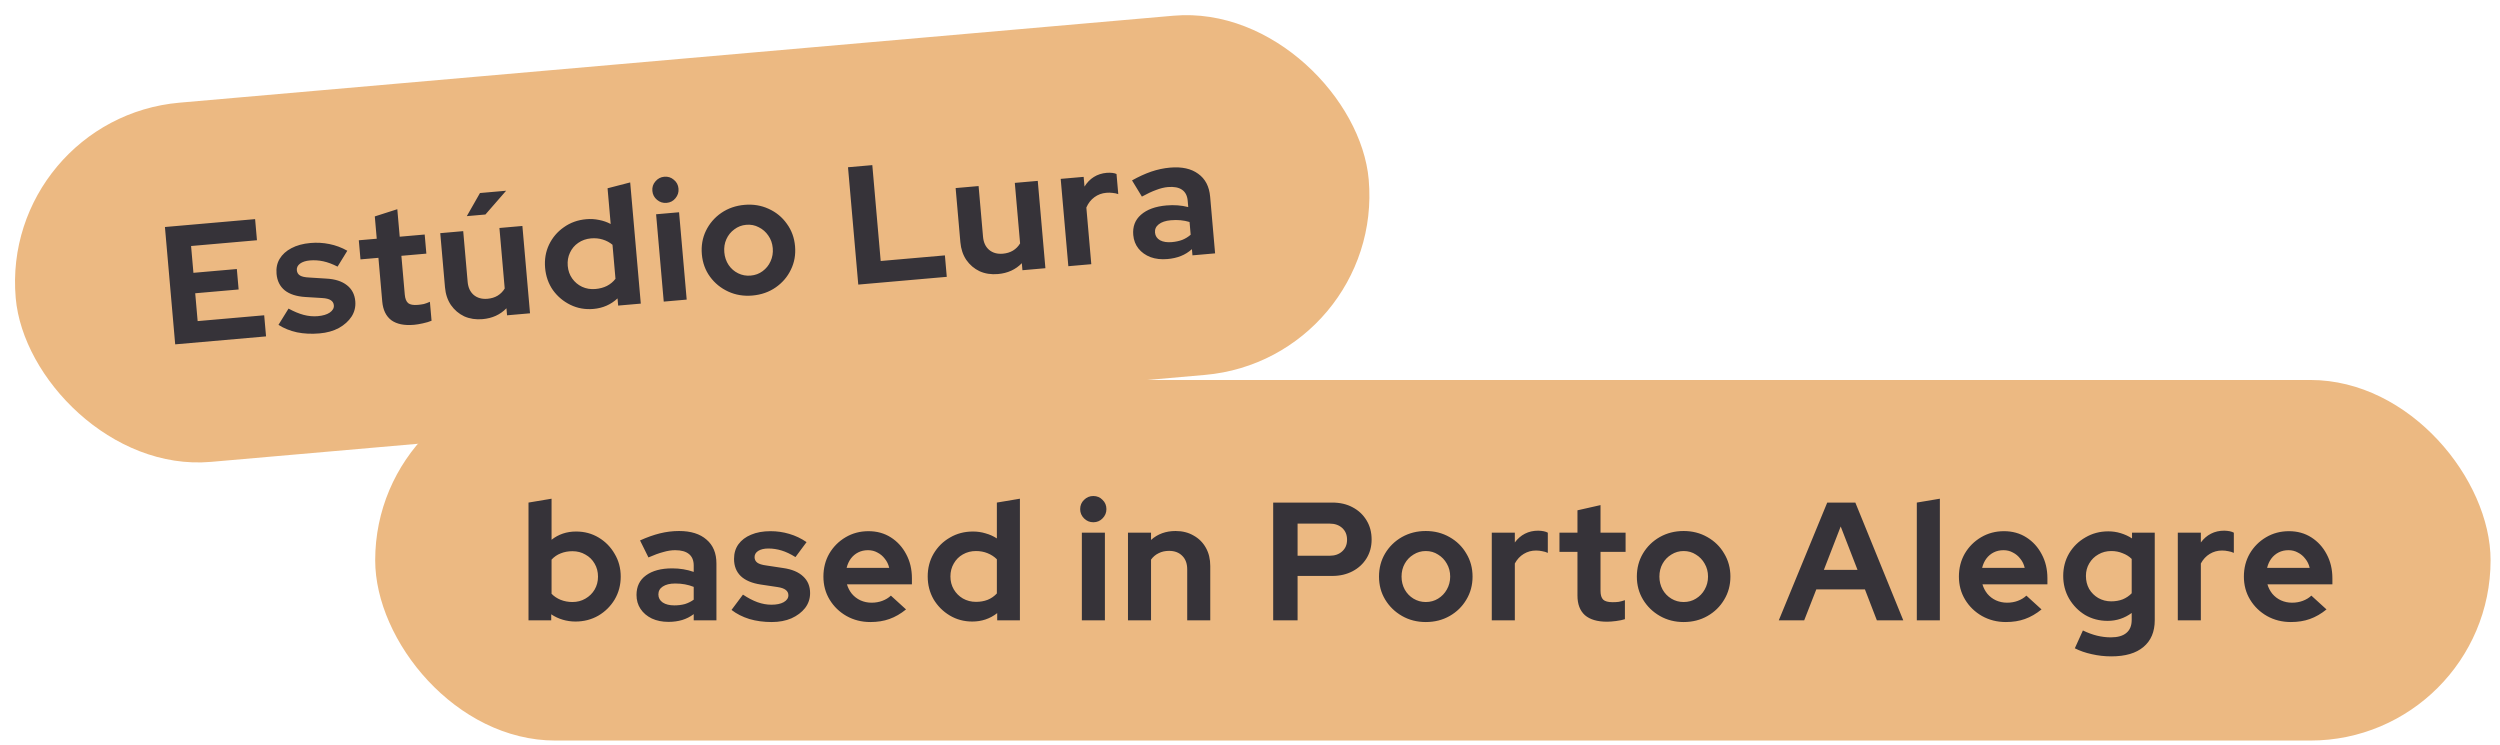 <svg xmlns="http://www.w3.org/2000/svg" width="208" height="62" viewBox="0 0 208 62" fill="none"><rect x="31.216" y="31.614" width="176" height="30" rx="15" fill="#ECB982"></rect><path d="M43.972 51.614V41.814L45.89 41.492V44.908C46.469 44.45 47.15 44.222 47.934 44.222C48.625 44.222 49.25 44.39 49.81 44.726C50.37 45.062 50.814 45.514 51.14 46.084C51.476 46.644 51.644 47.274 51.644 47.974C51.644 48.674 51.476 49.308 51.14 49.878C50.804 50.438 50.352 50.886 49.782 51.222C49.213 51.548 48.578 51.712 47.878 51.712C47.514 51.712 47.16 51.66 46.814 51.558C46.469 51.455 46.152 51.306 45.862 51.11V51.614H43.972ZM47.626 50.088C48.028 50.088 48.387 49.994 48.704 49.808C49.031 49.621 49.288 49.369 49.474 49.052C49.661 48.734 49.754 48.375 49.754 47.974C49.754 47.572 49.661 47.213 49.474 46.896C49.288 46.569 49.031 46.317 48.704 46.14C48.387 45.953 48.028 45.86 47.626 45.86C47.272 45.86 46.945 45.92 46.646 46.042C46.357 46.154 46.105 46.326 45.89 46.56V49.402C46.096 49.616 46.348 49.784 46.646 49.906C46.954 50.027 47.281 50.088 47.626 50.088ZM55.617 51.74C55.094 51.74 54.632 51.646 54.231 51.46C53.829 51.264 53.517 50.998 53.293 50.662C53.069 50.326 52.957 49.938 52.957 49.5C52.957 48.8 53.218 48.258 53.741 47.876C54.273 47.484 55.001 47.288 55.925 47.288C56.559 47.288 57.157 47.386 57.717 47.582V47.05C57.717 46.63 57.586 46.312 57.325 46.098C57.063 45.883 56.681 45.776 56.177 45.776C55.869 45.776 55.537 45.827 55.183 45.93C54.828 46.023 54.417 46.172 53.951 46.378L53.251 44.964C53.829 44.702 54.38 44.506 54.903 44.376C55.435 44.245 55.967 44.18 56.499 44.18C57.479 44.18 58.239 44.418 58.781 44.894C59.331 45.36 59.607 46.023 59.607 46.882V51.614H57.717V51.096C57.418 51.32 57.096 51.483 56.751 51.586C56.405 51.688 56.027 51.74 55.617 51.74ZM54.777 49.458C54.777 49.738 54.898 49.962 55.141 50.13C55.383 50.288 55.705 50.368 56.107 50.368C56.424 50.368 56.718 50.33 56.989 50.256C57.259 50.172 57.502 50.05 57.717 49.892V48.828C57.483 48.734 57.241 48.664 56.989 48.618C56.737 48.571 56.466 48.548 56.177 48.548C55.738 48.548 55.393 48.632 55.141 48.8C54.898 48.958 54.777 49.178 54.777 49.458ZM64.208 51.754C63.536 51.754 62.916 51.67 62.346 51.502C61.777 51.324 61.282 51.072 60.862 50.746L61.814 49.472C62.234 49.752 62.636 49.962 63.018 50.102C63.41 50.242 63.798 50.312 64.18 50.312C64.61 50.312 64.95 50.242 65.202 50.102C65.464 49.952 65.594 49.761 65.594 49.528C65.594 49.341 65.52 49.192 65.37 49.08C65.23 48.968 65.002 48.888 64.684 48.842L63.284 48.632C62.556 48.52 62.006 48.286 61.632 47.932C61.259 47.568 61.072 47.092 61.072 46.504C61.072 46.028 61.194 45.622 61.436 45.286C61.688 44.94 62.038 44.674 62.486 44.488C62.944 44.292 63.485 44.194 64.11 44.194C64.642 44.194 65.16 44.268 65.664 44.418C66.178 44.567 66.658 44.796 67.106 45.104L66.182 46.35C65.781 46.098 65.398 45.916 65.034 45.804C64.67 45.692 64.302 45.636 63.928 45.636C63.583 45.636 63.303 45.701 63.088 45.832C62.883 45.962 62.78 46.135 62.78 46.35C62.78 46.546 62.855 46.7 63.004 46.812C63.154 46.924 63.41 47.003 63.774 47.05L65.16 47.26C65.888 47.362 66.444 47.596 66.826 47.96C67.209 48.314 67.4 48.776 67.4 49.346C67.4 49.812 67.26 50.228 66.98 50.592C66.7 50.946 66.322 51.231 65.846 51.446C65.37 51.651 64.824 51.754 64.208 51.754ZM72.414 51.754C71.686 51.754 71.023 51.586 70.426 51.25C69.838 50.914 69.371 50.461 69.026 49.892C68.68 49.322 68.508 48.683 68.508 47.974C68.508 47.264 68.671 46.625 68.998 46.056C69.334 45.486 69.786 45.034 70.356 44.698C70.925 44.362 71.56 44.194 72.26 44.194C72.96 44.194 73.58 44.366 74.122 44.712C74.663 45.057 75.088 45.524 75.396 46.112C75.713 46.7 75.872 47.367 75.872 48.114V48.618H70.468C70.552 48.907 70.687 49.168 70.874 49.402C71.07 49.635 71.308 49.817 71.588 49.948C71.877 50.078 72.185 50.144 72.512 50.144C72.838 50.144 73.137 50.092 73.408 49.99C73.688 49.887 73.926 49.742 74.122 49.556L75.382 50.704C74.934 51.068 74.472 51.334 73.996 51.502C73.529 51.67 73.002 51.754 72.414 51.754ZM70.44 47.246H73.982C73.916 46.956 73.795 46.704 73.618 46.49C73.45 46.266 73.244 46.093 73.002 45.972C72.768 45.841 72.507 45.776 72.218 45.776C71.919 45.776 71.648 45.836 71.406 45.958C71.163 46.079 70.958 46.252 70.79 46.476C70.631 46.69 70.514 46.947 70.44 47.246ZM80.895 51.712C80.205 51.712 79.579 51.544 79.019 51.208C78.459 50.872 78.011 50.424 77.675 49.864C77.349 49.294 77.185 48.66 77.185 47.96C77.185 47.26 77.349 46.63 77.675 46.07C78.011 45.5 78.464 45.052 79.033 44.726C79.603 44.39 80.242 44.222 80.951 44.222C81.315 44.222 81.665 44.273 82.001 44.376C82.337 44.469 82.65 44.609 82.939 44.796V41.814L84.857 41.492V51.614H82.967V51.012C82.37 51.478 81.679 51.712 80.895 51.712ZM81.203 50.074C81.558 50.074 81.88 50.018 82.169 49.906C82.468 49.784 82.725 49.607 82.939 49.374V46.532C82.725 46.317 82.468 46.149 82.169 46.028C81.871 45.906 81.549 45.846 81.203 45.846C80.802 45.846 80.438 45.939 80.111 46.126C79.794 46.303 79.542 46.555 79.355 46.882C79.169 47.199 79.075 47.558 79.075 47.96C79.075 48.361 79.169 48.72 79.355 49.038C79.542 49.355 79.794 49.607 80.111 49.794C80.438 49.98 80.802 50.074 81.203 50.074ZM90.01 51.614V44.32H91.928V51.614H90.01ZM90.962 43.452C90.663 43.452 90.407 43.344 90.192 43.13C89.977 42.915 89.87 42.658 89.87 42.36C89.87 42.052 89.977 41.795 90.192 41.59C90.407 41.375 90.663 41.268 90.962 41.268C91.27 41.268 91.527 41.375 91.732 41.59C91.947 41.795 92.054 42.052 92.054 42.36C92.054 42.658 91.947 42.915 91.732 43.13C91.527 43.344 91.27 43.452 90.962 43.452ZM93.848 51.614V44.32H95.766V44.922C96.317 44.427 96.998 44.18 97.81 44.18C98.379 44.18 98.879 44.306 99.308 44.558C99.746 44.8 100.087 45.141 100.33 45.58C100.573 46.009 100.694 46.513 100.694 47.092V51.614H98.776V47.372C98.776 46.896 98.641 46.522 98.37 46.252C98.099 45.972 97.731 45.832 97.264 45.832C96.937 45.832 96.648 45.897 96.396 46.028C96.144 46.149 95.934 46.326 95.766 46.56V51.614H93.848ZM105.929 51.614V41.814H110.843C111.487 41.814 112.052 41.944 112.537 42.206C113.032 42.467 113.419 42.831 113.699 43.298C113.979 43.755 114.119 44.287 114.119 44.894C114.119 45.472 113.979 45.99 113.699 46.448C113.419 46.905 113.032 47.264 112.537 47.526C112.042 47.787 111.478 47.918 110.843 47.918H107.959V51.614H105.929ZM107.959 46.238H110.619C111.058 46.238 111.408 46.116 111.669 45.874C111.94 45.631 112.075 45.309 112.075 44.908C112.075 44.497 111.94 44.17 111.669 43.928C111.408 43.685 111.058 43.564 110.619 43.564H107.959V46.238ZM118.625 51.754C117.897 51.754 117.239 51.586 116.651 51.25C116.063 50.914 115.596 50.461 115.251 49.892C114.905 49.322 114.733 48.683 114.733 47.974C114.733 47.264 114.901 46.625 115.237 46.056C115.582 45.477 116.049 45.02 116.637 44.684C117.234 44.348 117.897 44.18 118.625 44.18C119.353 44.18 120.011 44.348 120.599 44.684C121.196 45.02 121.663 45.477 121.999 46.056C122.344 46.625 122.517 47.264 122.517 47.974C122.517 48.683 122.344 49.322 121.999 49.892C121.663 50.461 121.201 50.914 120.613 51.25C120.025 51.586 119.362 51.754 118.625 51.754ZM118.625 50.088C119.007 50.088 119.348 49.994 119.647 49.808C119.955 49.621 120.197 49.369 120.375 49.052C120.561 48.725 120.655 48.366 120.655 47.974C120.655 47.572 120.561 47.213 120.375 46.896C120.197 46.578 119.955 46.326 119.647 46.14C119.348 45.944 119.007 45.846 118.625 45.846C118.251 45.846 117.911 45.944 117.603 46.14C117.295 46.326 117.052 46.578 116.875 46.896C116.697 47.213 116.609 47.572 116.609 47.974C116.609 48.366 116.697 48.725 116.875 49.052C117.052 49.369 117.295 49.621 117.603 49.808C117.911 49.994 118.251 50.088 118.625 50.088ZM124.116 51.614V44.32H126.034V45.132C126.267 44.814 126.547 44.572 126.874 44.404C127.2 44.236 127.569 44.152 127.98 44.152C128.334 44.161 128.6 44.217 128.778 44.32V46C128.638 45.934 128.484 45.888 128.316 45.86C128.148 45.822 127.975 45.804 127.798 45.804C127.424 45.804 127.084 45.897 126.776 46.084C126.468 46.27 126.22 46.536 126.034 46.882V51.614H124.116ZM133.709 51.726C132.897 51.726 132.281 51.544 131.861 51.18C131.45 50.806 131.245 50.265 131.245 49.556V45.916H129.747V44.32H131.245V42.458L133.163 42.024V44.32H135.249V45.916H133.163V49.164C133.163 49.5 133.237 49.742 133.387 49.892C133.536 50.032 133.797 50.102 134.171 50.102C134.357 50.102 134.525 50.092 134.675 50.074C134.833 50.046 135.006 49.999 135.193 49.934V51.516C134.997 51.581 134.749 51.632 134.451 51.67C134.161 51.707 133.914 51.726 133.709 51.726ZM140.078 51.754C139.35 51.754 138.692 51.586 138.104 51.25C137.516 50.914 137.049 50.461 136.704 49.892C136.359 49.322 136.186 48.683 136.186 47.974C136.186 47.264 136.354 46.625 136.69 46.056C137.035 45.477 137.502 45.02 138.09 44.684C138.687 44.348 139.35 44.18 140.078 44.18C140.806 44.18 141.464 44.348 142.052 44.684C142.649 45.02 143.116 45.477 143.452 46.056C143.797 46.625 143.97 47.264 143.97 47.974C143.97 48.683 143.797 49.322 143.452 49.892C143.116 50.461 142.654 50.914 142.066 51.25C141.478 51.586 140.815 51.754 140.078 51.754ZM140.078 50.088C140.461 50.088 140.801 49.994 141.1 49.808C141.408 49.621 141.651 49.369 141.828 49.052C142.015 48.725 142.108 48.366 142.108 47.974C142.108 47.572 142.015 47.213 141.828 46.896C141.651 46.578 141.408 46.326 141.1 46.14C140.801 45.944 140.461 45.846 140.078 45.846C139.705 45.846 139.364 45.944 139.056 46.14C138.748 46.326 138.505 46.578 138.328 46.896C138.151 47.213 138.062 47.572 138.062 47.974C138.062 48.366 138.151 48.725 138.328 49.052C138.505 49.369 138.748 49.621 139.056 49.808C139.364 49.994 139.705 50.088 140.078 50.088ZM147.994 51.614L152.026 41.814H154.364L158.354 51.614H156.156L155.162 49.038H151.116L150.108 51.614H147.994ZM151.746 47.414H154.546L153.146 43.802L151.746 47.414ZM159.479 51.614V41.814L161.397 41.492V51.614H159.479ZM166.887 51.754C166.159 51.754 165.497 51.586 164.899 51.25C164.311 50.914 163.845 50.461 163.499 49.892C163.154 49.322 162.981 48.683 162.981 47.974C162.981 47.264 163.145 46.625 163.471 46.056C163.807 45.486 164.26 45.034 164.829 44.698C165.399 44.362 166.033 44.194 166.733 44.194C167.433 44.194 168.054 44.366 168.595 44.712C169.137 45.057 169.561 45.524 169.869 46.112C170.187 46.7 170.345 47.367 170.345 48.114V48.618H164.941C165.025 48.907 165.161 49.168 165.347 49.402C165.543 49.635 165.781 49.817 166.061 49.948C166.351 50.078 166.659 50.144 166.985 50.144C167.312 50.144 167.611 50.092 167.881 49.99C168.161 49.887 168.399 49.742 168.595 49.556L169.855 50.704C169.407 51.068 168.945 51.334 168.469 51.502C168.003 51.67 167.475 51.754 166.887 51.754ZM164.913 47.246H168.455C168.39 46.956 168.269 46.704 168.091 46.49C167.923 46.266 167.718 46.093 167.475 45.972C167.242 45.841 166.981 45.776 166.691 45.776C166.393 45.776 166.122 45.836 165.879 45.958C165.637 46.079 165.431 46.252 165.263 46.476C165.105 46.69 164.988 46.947 164.913 47.246ZM175.663 54.61C175.103 54.61 174.562 54.549 174.039 54.428C173.517 54.316 173.045 54.152 172.625 53.938L173.297 52.454C173.699 52.65 174.091 52.794 174.473 52.888C174.856 52.981 175.239 53.028 175.621 53.028C176.191 53.028 176.62 52.906 176.909 52.664C177.208 52.421 177.357 52.057 177.357 51.572V50.998C176.76 51.436 176.093 51.656 175.355 51.656C174.665 51.656 174.039 51.492 173.479 51.166C172.929 50.83 172.485 50.377 172.149 49.808C171.823 49.238 171.659 48.608 171.659 47.918C171.659 47.227 171.823 46.602 172.149 46.042C172.485 45.482 172.938 45.038 173.507 44.712C174.077 44.376 174.711 44.208 175.411 44.208C175.766 44.208 176.111 44.259 176.447 44.362C176.783 44.464 177.096 44.609 177.385 44.796V44.32H179.275V51.6C179.275 52.561 178.963 53.303 178.337 53.826C177.721 54.348 176.83 54.61 175.663 54.61ZM175.649 50.032C176.004 50.032 176.326 49.976 176.615 49.864C176.905 49.742 177.152 49.574 177.357 49.36V46.504C177.152 46.298 176.9 46.14 176.601 46.028C176.312 45.906 175.999 45.846 175.663 45.846C175.262 45.846 174.903 45.939 174.585 46.126C174.268 46.303 174.016 46.55 173.829 46.868C173.643 47.176 173.549 47.526 173.549 47.918C173.549 48.319 173.638 48.678 173.815 48.996C174.002 49.313 174.254 49.565 174.571 49.752C174.898 49.938 175.257 50.032 175.649 50.032ZM181.193 51.614V44.32H183.111V45.132C183.344 44.814 183.624 44.572 183.951 44.404C184.277 44.236 184.646 44.152 185.057 44.152C185.411 44.161 185.677 44.217 185.855 44.32V46C185.715 45.934 185.561 45.888 185.393 45.86C185.225 45.822 185.052 45.804 184.875 45.804C184.501 45.804 184.161 45.897 183.853 46.084C183.545 46.27 183.297 46.536 183.111 46.882V51.614H181.193ZM190.597 51.754C189.869 51.754 189.206 51.586 188.609 51.25C188.021 50.914 187.554 50.461 187.209 49.892C186.863 49.322 186.691 48.683 186.691 47.974C186.691 47.264 186.854 46.625 187.181 46.056C187.517 45.486 187.969 45.034 188.539 44.698C189.108 44.362 189.743 44.194 190.443 44.194C191.143 44.194 191.763 44.366 192.305 44.712C192.846 45.057 193.271 45.524 193.579 46.112C193.896 46.7 194.055 47.367 194.055 48.114V48.618H188.651C188.735 48.907 188.87 49.168 189.057 49.402C189.253 49.635 189.491 49.817 189.771 49.948C190.06 50.078 190.368 50.144 190.695 50.144C191.021 50.144 191.32 50.092 191.591 49.99C191.871 49.887 192.109 49.742 192.305 49.556L193.565 50.704C193.117 51.068 192.655 51.334 192.179 51.502C191.712 51.67 191.185 51.754 190.597 51.754ZM188.623 47.246H192.165C192.099 46.956 191.978 46.704 191.801 46.49C191.633 46.266 191.427 46.093 191.185 45.972C190.951 45.841 190.69 45.776 190.401 45.776C190.102 45.776 189.831 45.836 189.589 45.958C189.346 46.079 189.141 46.252 188.973 46.476C188.814 46.69 188.697 46.947 188.623 47.246Z" fill="#363339"></path><rect y="9.849" width="113" height="30" rx="15" transform="rotate(-5 0 9.849)" fill="#ECB982"></rect><path d="M14.576 28.65L13.722 18.887L21.225 18.231L21.379 19.988L15.898 20.468L16.093 22.699L19.705 22.383L19.854 24.084L16.242 24.4L16.444 26.716L21.981 26.231L22.135 27.988L14.576 28.65ZM26.59 27.739C25.92 27.798 25.295 27.768 24.713 27.651C24.13 27.523 23.615 27.316 23.169 27.027L24.006 25.675C24.449 25.917 24.867 26.091 25.26 26.197C25.663 26.303 26.055 26.338 26.436 26.305C26.864 26.268 27.197 26.168 27.436 26.007C27.683 25.835 27.797 25.633 27.776 25.401C27.76 25.215 27.673 25.073 27.514 24.974C27.365 24.875 27.13 24.816 26.81 24.797L25.397 24.71C24.662 24.662 24.093 24.477 23.69 24.156C23.287 23.826 23.059 23.368 23.008 22.783C22.967 22.308 23.052 21.893 23.265 21.538C23.485 21.172 23.811 20.876 24.241 20.651C24.68 20.416 25.21 20.271 25.833 20.217C26.363 20.17 26.886 20.199 27.401 20.304C27.925 20.408 28.424 20.594 28.897 20.862L28.085 22.184C27.663 21.968 27.266 21.82 26.894 21.74C26.522 21.66 26.149 21.636 25.777 21.669C25.433 21.699 25.16 21.788 24.958 21.937C24.765 22.085 24.677 22.266 24.696 22.48C24.713 22.675 24.801 22.823 24.959 22.921C25.118 23.02 25.381 23.076 25.747 23.091L27.146 23.179C27.881 23.218 28.454 23.402 28.867 23.732C29.279 24.052 29.51 24.495 29.56 25.062C29.6 25.527 29.497 25.953 29.25 26.34C29.002 26.718 28.65 27.034 28.195 27.29C27.738 27.536 27.203 27.686 26.59 27.739ZM34.446 27.024C33.636 27.095 33.007 26.967 32.557 26.641C32.115 26.305 31.863 25.784 31.802 25.077L31.485 21.451L29.992 21.581L29.853 19.991L31.345 19.861L31.183 18.006L33.056 17.406L33.256 19.694L35.334 19.512L35.473 21.102L33.395 21.284L33.678 24.519C33.708 24.854 33.803 25.089 33.965 25.225C34.126 25.351 34.392 25.398 34.764 25.366C34.95 25.349 35.117 25.326 35.264 25.294C35.419 25.252 35.587 25.191 35.768 25.109L35.906 26.685C35.716 26.767 35.474 26.84 35.18 26.903C34.895 26.966 34.65 27.006 34.446 27.024ZM40.15 26.553C39.592 26.602 39.084 26.524 38.626 26.321C38.176 26.107 37.807 25.793 37.517 25.378C37.237 24.962 37.072 24.471 37.023 23.903L36.629 19.399L38.539 19.231L38.909 23.457C38.95 23.922 39.117 24.282 39.411 24.538C39.715 24.792 40.099 24.899 40.564 24.858C40.88 24.831 41.158 24.745 41.398 24.603C41.647 24.45 41.845 24.25 41.992 24.003L41.552 18.968L43.463 18.801L44.098 26.067L42.188 26.234L42.136 25.648C41.621 26.181 40.959 26.482 40.15 26.553ZM38.838 17.983L39.934 16.06L42.11 15.869L40.386 17.847L38.838 17.983ZM49.376 25.704C48.688 25.764 48.05 25.651 47.463 25.365C46.876 25.079 46.39 24.672 46.007 24.143C45.632 23.605 45.414 22.987 45.353 22.289C45.292 21.592 45.4 20.95 45.676 20.364C45.961 19.767 46.373 19.282 46.912 18.907C47.45 18.522 48.072 18.299 48.779 18.237C49.141 18.206 49.494 18.226 49.838 18.299C50.181 18.363 50.505 18.475 50.809 18.636L50.549 15.665L52.432 15.177L53.314 25.261L51.431 25.425L51.379 24.826C50.824 25.343 50.157 25.635 49.376 25.704ZM49.54 24.045C49.893 24.014 50.209 23.93 50.487 23.793C50.774 23.646 51.015 23.448 51.208 23.196L50.96 20.365C50.728 20.17 50.458 20.025 50.149 19.93C49.841 19.835 49.515 19.803 49.171 19.833C48.771 19.868 48.417 19.993 48.108 20.207C47.807 20.412 47.578 20.684 47.42 21.026C47.262 21.359 47.201 21.725 47.236 22.125C47.27 22.524 47.395 22.874 47.608 23.174C47.822 23.474 48.095 23.703 48.427 23.861C48.769 24.019 49.14 24.08 49.54 24.045ZM55.223 25.094L54.587 17.827L56.498 17.66L57.133 24.927L55.223 25.094ZM55.46 16.88C55.162 16.906 54.897 16.821 54.665 16.626C54.432 16.431 54.303 16.185 54.277 15.887C54.25 15.58 54.334 15.315 54.53 15.092C54.725 14.859 54.972 14.73 55.269 14.704C55.576 14.677 55.841 14.762 56.065 14.958C56.296 15.144 56.426 15.39 56.452 15.697C56.478 15.994 56.394 16.259 56.199 16.492C56.013 16.724 55.767 16.853 55.46 16.88ZM62.601 24.589C61.876 24.652 61.205 24.542 60.59 24.259C59.975 23.975 59.471 23.565 59.077 23.028C58.684 22.491 58.456 21.869 58.394 21.162C58.332 20.456 58.444 19.804 58.729 19.208C59.023 18.601 59.448 18.105 60.004 17.719C60.57 17.332 61.215 17.107 61.941 17.044C62.666 16.98 63.336 17.09 63.951 17.374C64.575 17.656 65.08 18.071 65.465 18.618C65.859 19.155 66.087 19.777 66.148 20.484C66.21 21.191 66.094 21.843 65.8 22.44C65.514 23.036 65.094 23.527 64.537 23.913C63.981 24.299 63.335 24.524 62.601 24.589ZM62.456 22.929C62.837 22.896 63.168 22.773 63.449 22.561C63.74 22.348 63.96 22.076 64.109 21.744C64.266 21.403 64.328 21.037 64.294 20.646C64.259 20.246 64.134 19.896 63.921 19.597C63.716 19.296 63.453 19.066 63.13 18.907C62.815 18.738 62.467 18.67 62.086 18.703C61.714 18.736 61.383 18.863 61.093 19.085C60.803 19.298 60.583 19.57 60.434 19.902C60.285 20.233 60.228 20.599 60.263 20.999C60.297 21.389 60.417 21.739 60.622 22.049C60.826 22.35 61.09 22.58 61.413 22.739C61.736 22.898 62.084 22.962 62.456 22.929ZM71.408 23.678L70.554 13.915L72.576 13.738L73.274 21.715L78.616 21.248L78.772 23.033L71.408 23.678ZM83.029 22.801C82.472 22.85 81.963 22.773 81.505 22.569C81.056 22.356 80.686 22.041 80.397 21.626C80.117 21.21 79.952 20.719 79.903 20.152L79.508 15.647L81.419 15.48L81.789 19.706C81.829 20.171 81.997 20.531 82.291 20.786C82.594 21.041 82.978 21.148 83.443 21.107C83.759 21.079 84.038 20.994 84.278 20.851C84.527 20.698 84.725 20.498 84.872 20.251L84.432 15.216L86.342 15.049L86.978 22.315L85.067 22.483L85.016 21.897C84.501 22.429 83.838 22.731 83.029 22.801ZM88.886 22.148L88.25 14.882L90.16 14.715L90.231 15.524C90.436 15.188 90.694 14.921 91.005 14.726C91.315 14.53 91.675 14.414 92.085 14.378C92.439 14.357 92.709 14.389 92.894 14.476L93.04 16.15C92.895 16.097 92.738 16.064 92.568 16.05C92.397 16.028 92.224 16.024 92.047 16.04C91.675 16.072 91.344 16.195 91.053 16.408C90.763 16.621 90.54 16.907 90.384 17.267L90.796 21.981L88.886 22.148ZM97.132 21.553C96.612 21.599 96.144 21.546 95.727 21.395C95.311 21.235 94.976 20.997 94.723 20.682C94.471 20.367 94.326 19.991 94.287 19.554C94.226 18.857 94.44 18.294 94.927 17.868C95.423 17.431 96.131 17.172 97.051 17.092C97.684 17.036 98.287 17.082 98.862 17.228L98.816 16.698C98.779 16.28 98.621 15.975 98.342 15.784C98.063 15.593 97.673 15.52 97.171 15.563C96.864 15.59 96.538 15.67 96.194 15.803C95.849 15.927 95.453 16.112 95.005 16.357L94.185 15.009C94.739 14.699 95.27 14.456 95.779 14.28C96.298 14.103 96.822 13.992 97.352 13.945C98.329 13.86 99.107 14.031 99.688 14.458C100.277 14.875 100.609 15.511 100.684 16.366L101.096 21.08L99.213 21.245L99.168 20.729C98.89 20.978 98.584 21.169 98.249 21.301C97.914 21.434 97.542 21.518 97.132 21.553ZM96.097 19.353C96.121 19.632 96.262 19.845 96.518 19.991C96.774 20.128 97.101 20.179 97.501 20.144C97.817 20.116 98.107 20.054 98.37 19.956C98.632 19.848 98.863 19.706 99.064 19.529L98.971 18.47C98.73 18.397 98.482 18.348 98.227 18.324C97.972 18.299 97.7 18.3 97.412 18.325C96.975 18.363 96.638 18.477 96.402 18.666C96.174 18.845 96.072 19.075 96.097 19.353Z" fill="#363339"></path></svg>